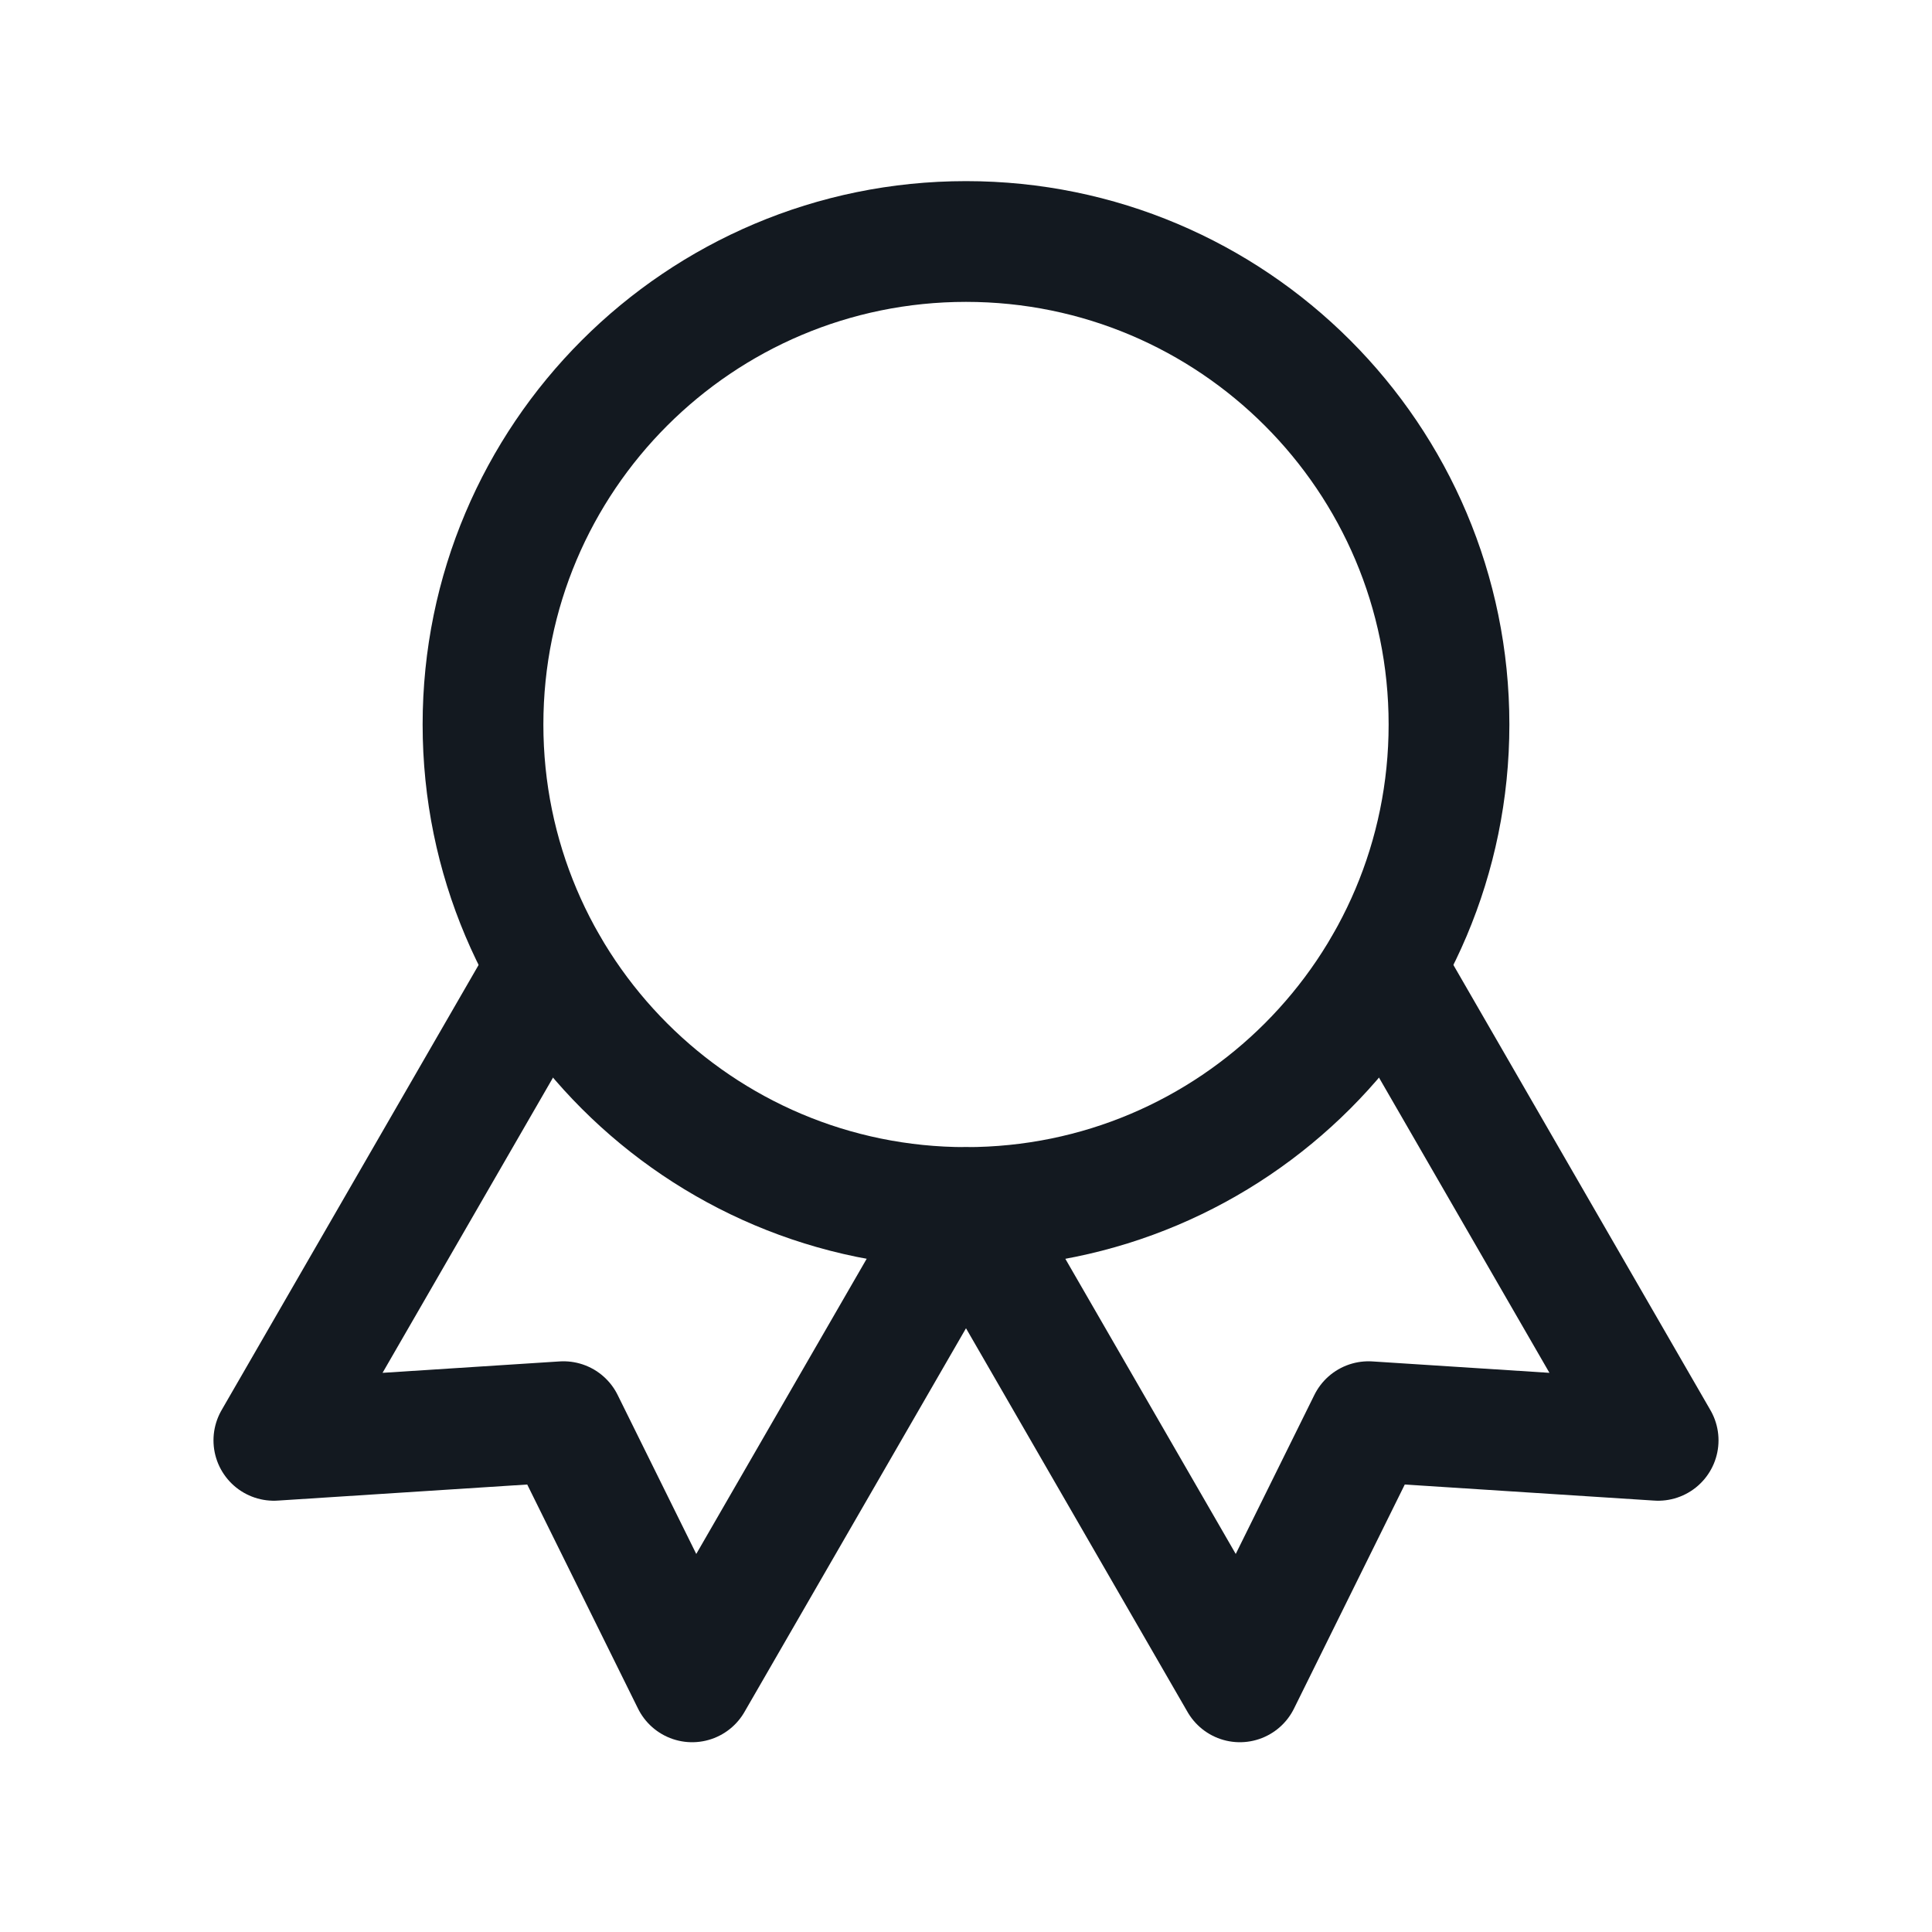 <svg width="48" height="48" viewBox="0 0 48 48" fill="none" xmlns="http://www.w3.org/2000/svg">
<path d="M24 30C30.627 30 36 24.627 36 18C36 11.373 30.627 6 24 6C17.373 6 12 11.373 12 18C12 24.627 17.373 30 24 30Z" stroke="#131920" stroke-width="3" stroke-linecap="round" stroke-linejoin="round"/>
<path d="M24.004 30.007L30.804 41.785L34 35.321L41.196 35.785L34.396 24.007" stroke="#131920" stroke-width="3" stroke-linecap="round" stroke-linejoin="round"/>
<path d="M13.604 24.007L6.804 35.785L14 35.321L17.196 41.785L23.996 30.007" stroke="#131920" stroke-width="3" stroke-linecap="round" stroke-linejoin="round"/>
</svg>
